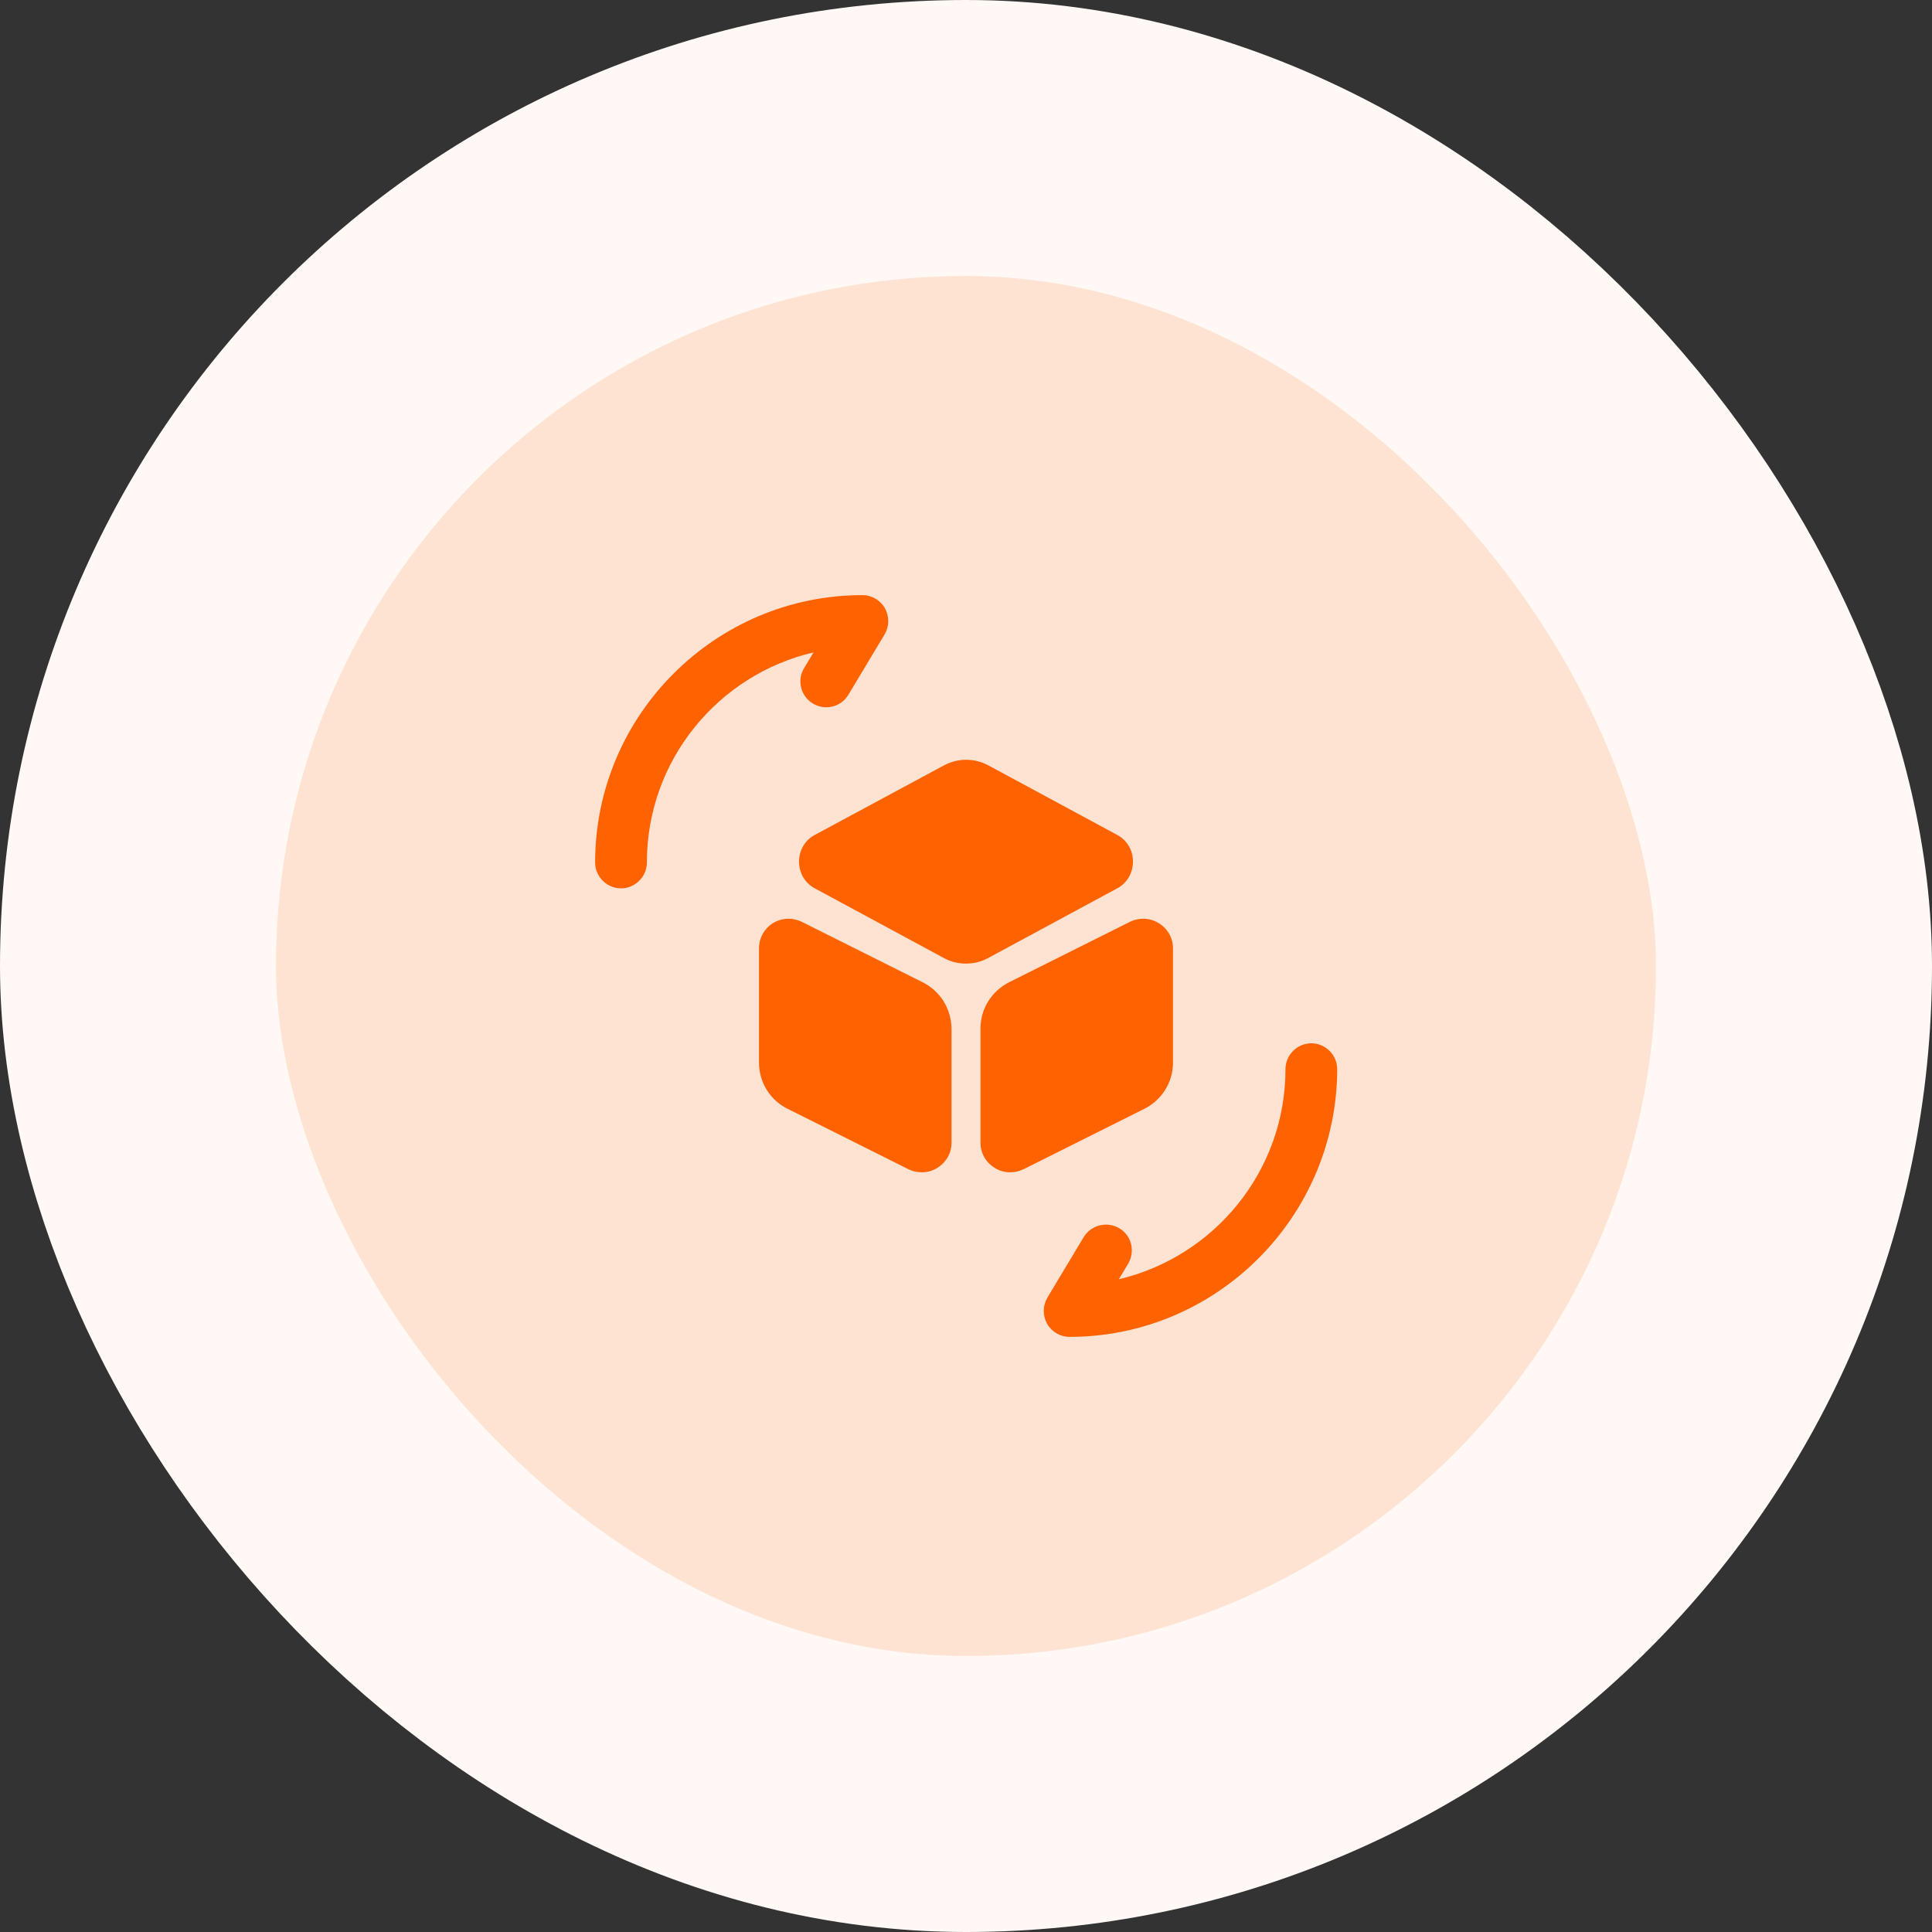 <svg width="56" height="56" viewBox="0 0 56 56" fill="none" xmlns="http://www.w3.org/2000/svg">
<rect x="0" y="0" width="56" height="56" fill="#333333" stroke="none"/>
<rect x="4" y="4" width="48" height="48" rx="24" fill="#FFE3D2"/>
<rect x="4" y="4" width="48" height="48" rx="24" stroke="#FFF8F4" stroke-width="8"/>
<path d="M31 38.75C30.73 38.75 30.48 38.6 30.35 38.37C30.22 38.13 30.22 37.85 30.36 37.61L31.41 35.86C31.62 35.51 32.08 35.39 32.44 35.6C32.8 35.81 32.91 36.27 32.7 36.63L32.43 37.08C35.19 36.43 37.26 33.95 37.26 30.99C37.26 30.58 37.6 30.24 38.01 30.24C38.42 30.24 38.76 30.58 38.76 30.99C38.75 35.27 35.27 38.75 31 38.75Z" fill="#FF6200"/>
<path d="M18 25.75C17.59 25.75 17.25 25.41 17.25 25C17.25 20.73 20.73 17.25 25 17.25C25.27 17.25 25.52 17.4 25.65 17.63C25.78 17.87 25.78 18.15 25.64 18.39L24.59 20.14C24.38 20.49 23.92 20.61 23.56 20.39C23.21 20.18 23.09 19.72 23.31 19.36L23.58 18.91C20.81 19.56 18.75 22.04 18.75 25C18.75 25.41 18.41 25.75 18 25.75Z" fill="#FF6200"/>
<path d="M32.4 24.21L28.64 22.18C28.24 21.97 27.77 21.97 27.37 22.18L23.6 24.21C23.33 24.36 23.16 24.65 23.16 24.97C23.16 25.3 23.33 25.59 23.6 25.74L27.36 27.77C27.56 27.88 27.78 27.93 28 27.93C28.22 27.93 28.44 27.88 28.64 27.77L32.4 25.74C32.67 25.59 32.84 25.3 32.84 24.97C32.84 24.65 32.67 24.36 32.4 24.21Z" fill="#FF6200"/>
<path d="M26.74 28.47L23.24 26.72C22.97 26.59 22.66 26.6 22.4 26.76C22.15 26.92 22 27.19 22 27.49V30.8C22 31.37 22.32 31.89 22.83 32.14L26.33 33.89C26.45 33.95 26.58 33.98 26.72 33.98C26.88 33.98 27.03 33.94 27.17 33.85C27.43 33.69 27.58 33.42 27.58 33.12V29.81C27.57 29.24 27.26 28.73 26.74 28.47Z" fill="#FF6200"/>
<path d="M33.59 26.76C33.33 26.6 33.02 26.59 32.75 26.72L29.25 28.47C28.74 28.73 28.42 29.24 28.42 29.81V33.12C28.42 33.42 28.57 33.69 28.83 33.85C28.97 33.94 29.12 33.98 29.28 33.98C29.41 33.98 29.54 33.95 29.67 33.89L33.17 32.14C33.68 31.88 34 31.37 34 30.8V27.49C34 27.19 33.85 26.92 33.59 26.76Z" fill="#FF6200"/>
</svg>
